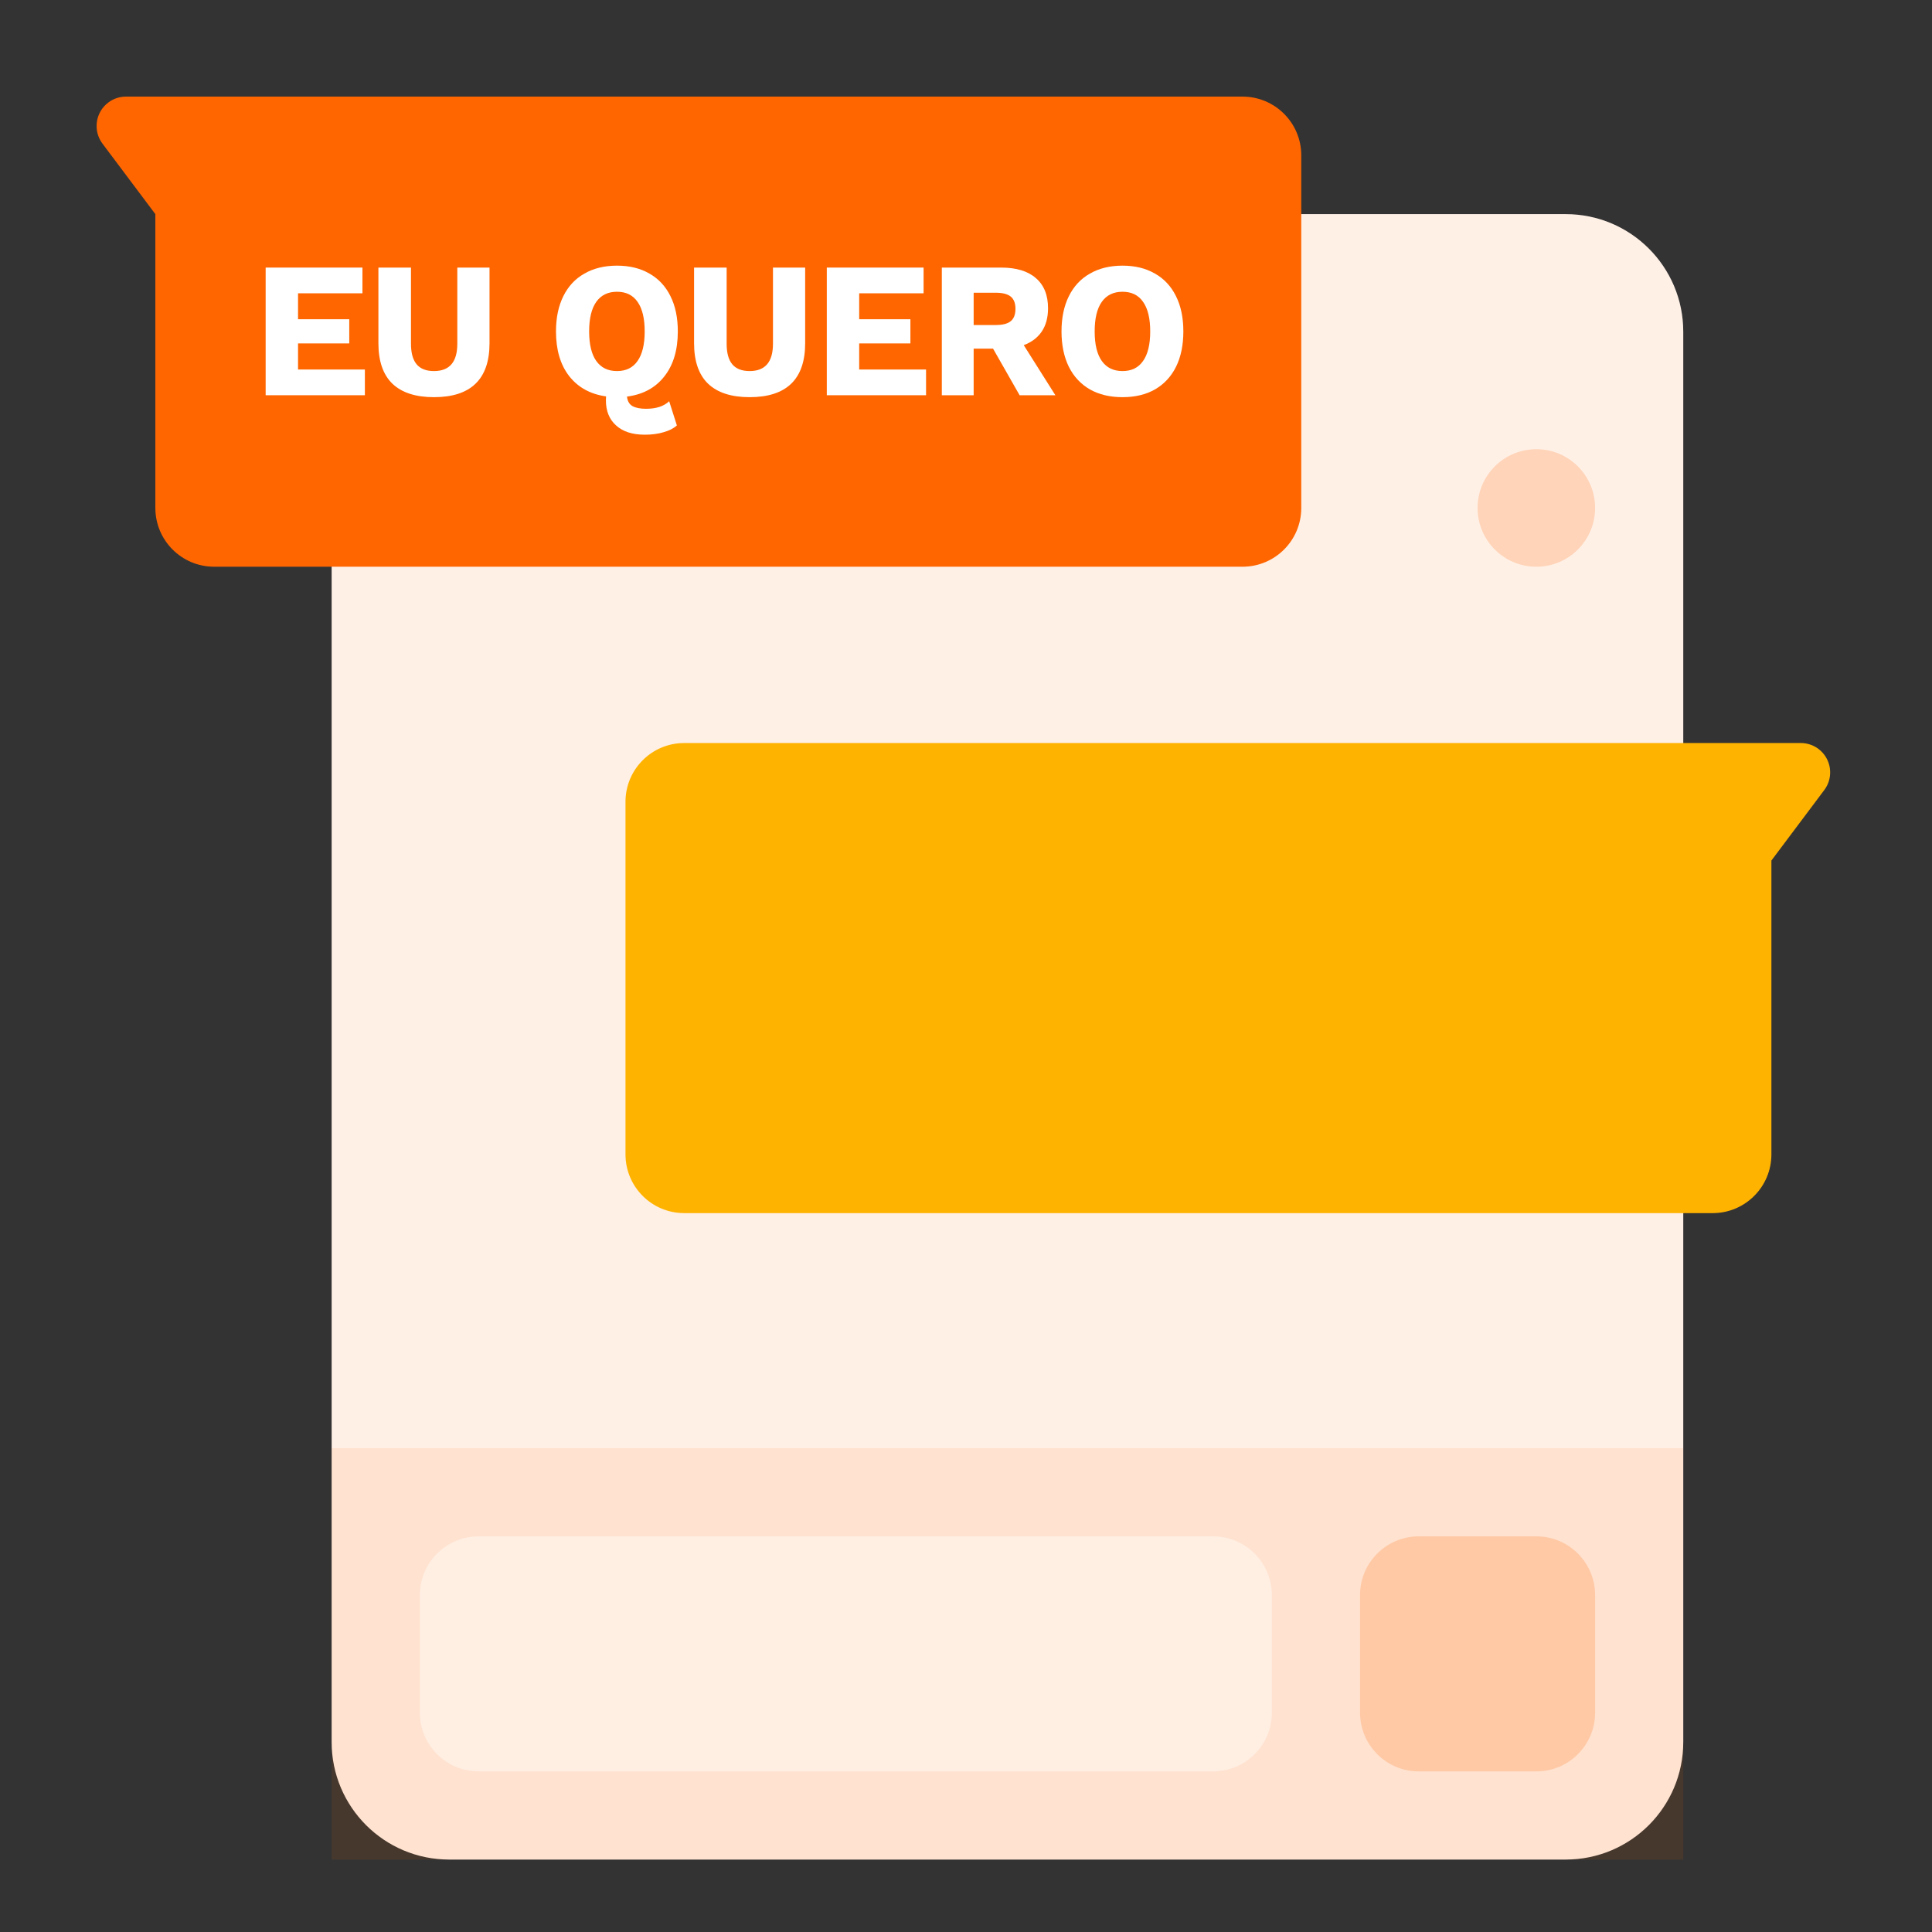 <svg width="80" height="80" viewBox="0 0 80 80" fill="none" xmlns="http://www.w3.org/2000/svg">
<rect x="0" y="0" width="80" height="80" fill="#333333" stroke="none"/>
<path d="M64.833 8.867H18.6C15.912 8.867 13.733 11.046 13.733 13.733V72.133C13.733 74.821 15.912 77 18.6 77H64.833C67.521 77 69.7 74.821 69.7 72.133V13.733C69.7 11.046 67.521 8.867 64.833 8.867Z" fill="white"/>
<path d="M64.833 8.867H18.6C15.912 8.867 13.733 11.046 13.733 13.733V72.133C13.733 74.821 15.912 77 18.6 77H64.833C67.521 77 69.7 74.821 69.7 72.133V13.733C69.7 11.046 67.521 8.867 64.833 8.867Z" fill="#FF6600" fill-opacity="0.1"/>
<path opacity="0.1" d="M69.7 77H13.733V59.967H69.7V77Z" fill="#FF6600"/>
<path fill-rule="evenodd" clip-rule="evenodd" d="M28.333 50.233H70.917C72.261 50.233 73.35 49.144 73.35 47.8V35.633L75.54 32.713C75.943 32.176 75.834 31.413 75.297 31.01C75.086 30.852 74.83 30.767 74.567 30.767H28.333C26.989 30.767 25.9 31.856 25.9 33.2V47.8C25.9 49.144 26.989 50.233 28.333 50.233Z" fill="#FFB301"/>
<path fill-rule="evenodd" clip-rule="evenodd" d="M51.45 23.467H8.867C7.523 23.467 6.433 22.377 6.433 21.033V8.867L4.243 5.947C3.84 5.409 3.949 4.646 4.487 4.243C4.697 4.085 4.953 4 5.217 4H51.45C52.794 4 53.883 5.089 53.883 6.433V21.033C53.883 22.377 52.794 23.467 51.45 23.467Z" fill="#FF6600"/>
<path opacity="0.4" d="M50.233 63.617H19.817C18.473 63.617 17.383 64.706 17.383 66.05V70.917C17.383 72.261 18.473 73.35 19.817 73.35H50.233C51.577 73.35 52.667 72.261 52.667 70.917V66.05C52.667 64.706 51.577 63.617 50.233 63.617Z" fill="white"/>
<path d="M63.617 63.617H58.75C57.406 63.617 56.317 64.706 56.317 66.05V70.917C56.317 72.261 57.406 73.35 58.75 73.35H63.617C64.96 73.35 66.05 72.261 66.05 70.917V66.05C66.05 64.706 64.96 63.617 63.617 63.617Z" fill="#FF6600" fill-opacity="0.2"/>
<path d="M63.617 23.467C64.961 23.467 66.05 22.377 66.05 21.033C66.05 19.689 64.961 18.6 63.617 18.6C62.273 18.6 61.183 19.689 61.183 21.033C61.183 22.377 62.273 23.467 63.617 23.467Z" fill="#FF6600" fill-opacity="0.2"/>
<path d="M15.109 15.301V16.366H11V11.08H15.008V12.145H12.341V13.219H14.462V14.22H12.341V15.301H15.109Z" fill="white"/>
<path d="M20.27 14.212C20.27 14.954 20.078 15.512 19.693 15.886C19.308 16.259 18.734 16.446 17.97 16.446C17.211 16.446 16.636 16.259 16.246 15.886C15.862 15.512 15.669 14.954 15.669 14.212V11.08H17.018V14.236C17.018 14.615 17.096 14.898 17.252 15.085C17.408 15.271 17.647 15.365 17.97 15.365C18.614 15.365 18.936 14.989 18.936 14.236V11.08H20.27V14.212Z" fill="white"/>
<path d="M26.75 16.927C27.171 16.927 27.49 16.823 27.709 16.614L28.028 17.616C27.893 17.738 27.711 17.832 27.482 17.896C27.254 17.965 26.994 18 26.703 18C26.188 18 25.79 17.872 25.51 17.616C25.229 17.365 25.089 17.017 25.089 16.574L25.096 16.414C24.447 16.323 23.937 16.043 23.568 15.573C23.204 15.103 23.022 14.487 23.022 13.723C23.022 13.157 23.124 12.671 23.326 12.265C23.529 11.854 23.82 11.542 24.2 11.328C24.579 11.11 25.029 11 25.549 11C26.069 11 26.516 11.11 26.89 11.328C27.269 11.542 27.56 11.854 27.763 12.265C27.966 12.671 28.067 13.157 28.067 13.723C28.067 14.497 27.88 15.119 27.506 15.589C27.137 16.059 26.622 16.337 25.962 16.422C25.983 16.609 26.058 16.74 26.188 16.815C26.323 16.889 26.51 16.927 26.75 16.927ZM24.395 13.723C24.395 14.262 24.494 14.671 24.691 14.948C24.889 15.226 25.174 15.365 25.549 15.365C25.923 15.365 26.206 15.226 26.399 14.948C26.596 14.671 26.695 14.262 26.695 13.723C26.695 13.184 26.596 12.775 26.399 12.498C26.206 12.22 25.923 12.081 25.549 12.081C25.174 12.081 24.889 12.22 24.691 12.498C24.494 12.775 24.395 13.184 24.395 13.723Z" fill="white"/>
<path d="M33.34 14.212C33.34 14.954 33.148 15.512 32.764 15.886C32.379 16.259 31.804 16.446 31.04 16.446C30.281 16.446 29.707 16.259 29.317 15.886C28.933 15.512 28.74 14.954 28.74 14.212V11.08H30.089V14.236C30.089 14.615 30.167 14.898 30.323 15.085C30.479 15.271 30.718 15.365 31.04 15.365C31.685 15.365 32.007 14.989 32.007 14.236V11.08H33.34V14.212Z" fill="white"/>
<path d="M38.346 15.301V16.366H34.236V11.08H38.244V12.145H35.577V13.219H37.698V14.22H35.577V15.301H38.346Z" fill="white"/>
<path d="M41.12 14.436H40.317V16.366H38.999V11.08H41.456C42.079 11.08 42.557 11.224 42.89 11.513C43.228 11.801 43.397 12.217 43.397 12.762C43.397 13.146 43.311 13.467 43.14 13.723C42.968 13.979 42.719 14.169 42.391 14.292L43.701 16.366H42.22L41.12 14.436ZM40.317 13.459H41.229C41.515 13.459 41.723 13.405 41.853 13.299C41.983 13.192 42.048 13.021 42.048 12.786C42.048 12.556 41.983 12.388 41.853 12.281C41.723 12.175 41.515 12.121 41.229 12.121H40.317V13.459Z" fill="white"/>
<path d="M46.481 11C47.001 11 47.448 11.11 47.823 11.328C48.202 11.542 48.493 11.854 48.696 12.265C48.899 12.671 49 13.157 49 13.723C49 14.289 48.899 14.778 48.696 15.189C48.493 15.595 48.202 15.907 47.823 16.126C47.448 16.339 47.001 16.446 46.481 16.446C45.962 16.446 45.512 16.339 45.133 16.126C44.753 15.907 44.462 15.595 44.259 15.189C44.057 14.778 43.955 14.289 43.955 13.723C43.955 13.157 44.057 12.671 44.259 12.265C44.462 11.854 44.753 11.542 45.133 11.328C45.512 11.11 45.962 11 46.481 11ZM46.481 12.081C46.107 12.081 45.821 12.22 45.624 12.498C45.426 12.775 45.328 13.184 45.328 13.723C45.328 14.262 45.426 14.671 45.624 14.948C45.821 15.226 46.107 15.365 46.481 15.365C46.856 15.365 47.139 15.226 47.331 14.948C47.529 14.671 47.628 14.262 47.628 13.723C47.628 13.184 47.529 12.775 47.331 12.498C47.139 12.22 46.856 12.081 46.481 12.081Z" fill="white"/>
</svg>
